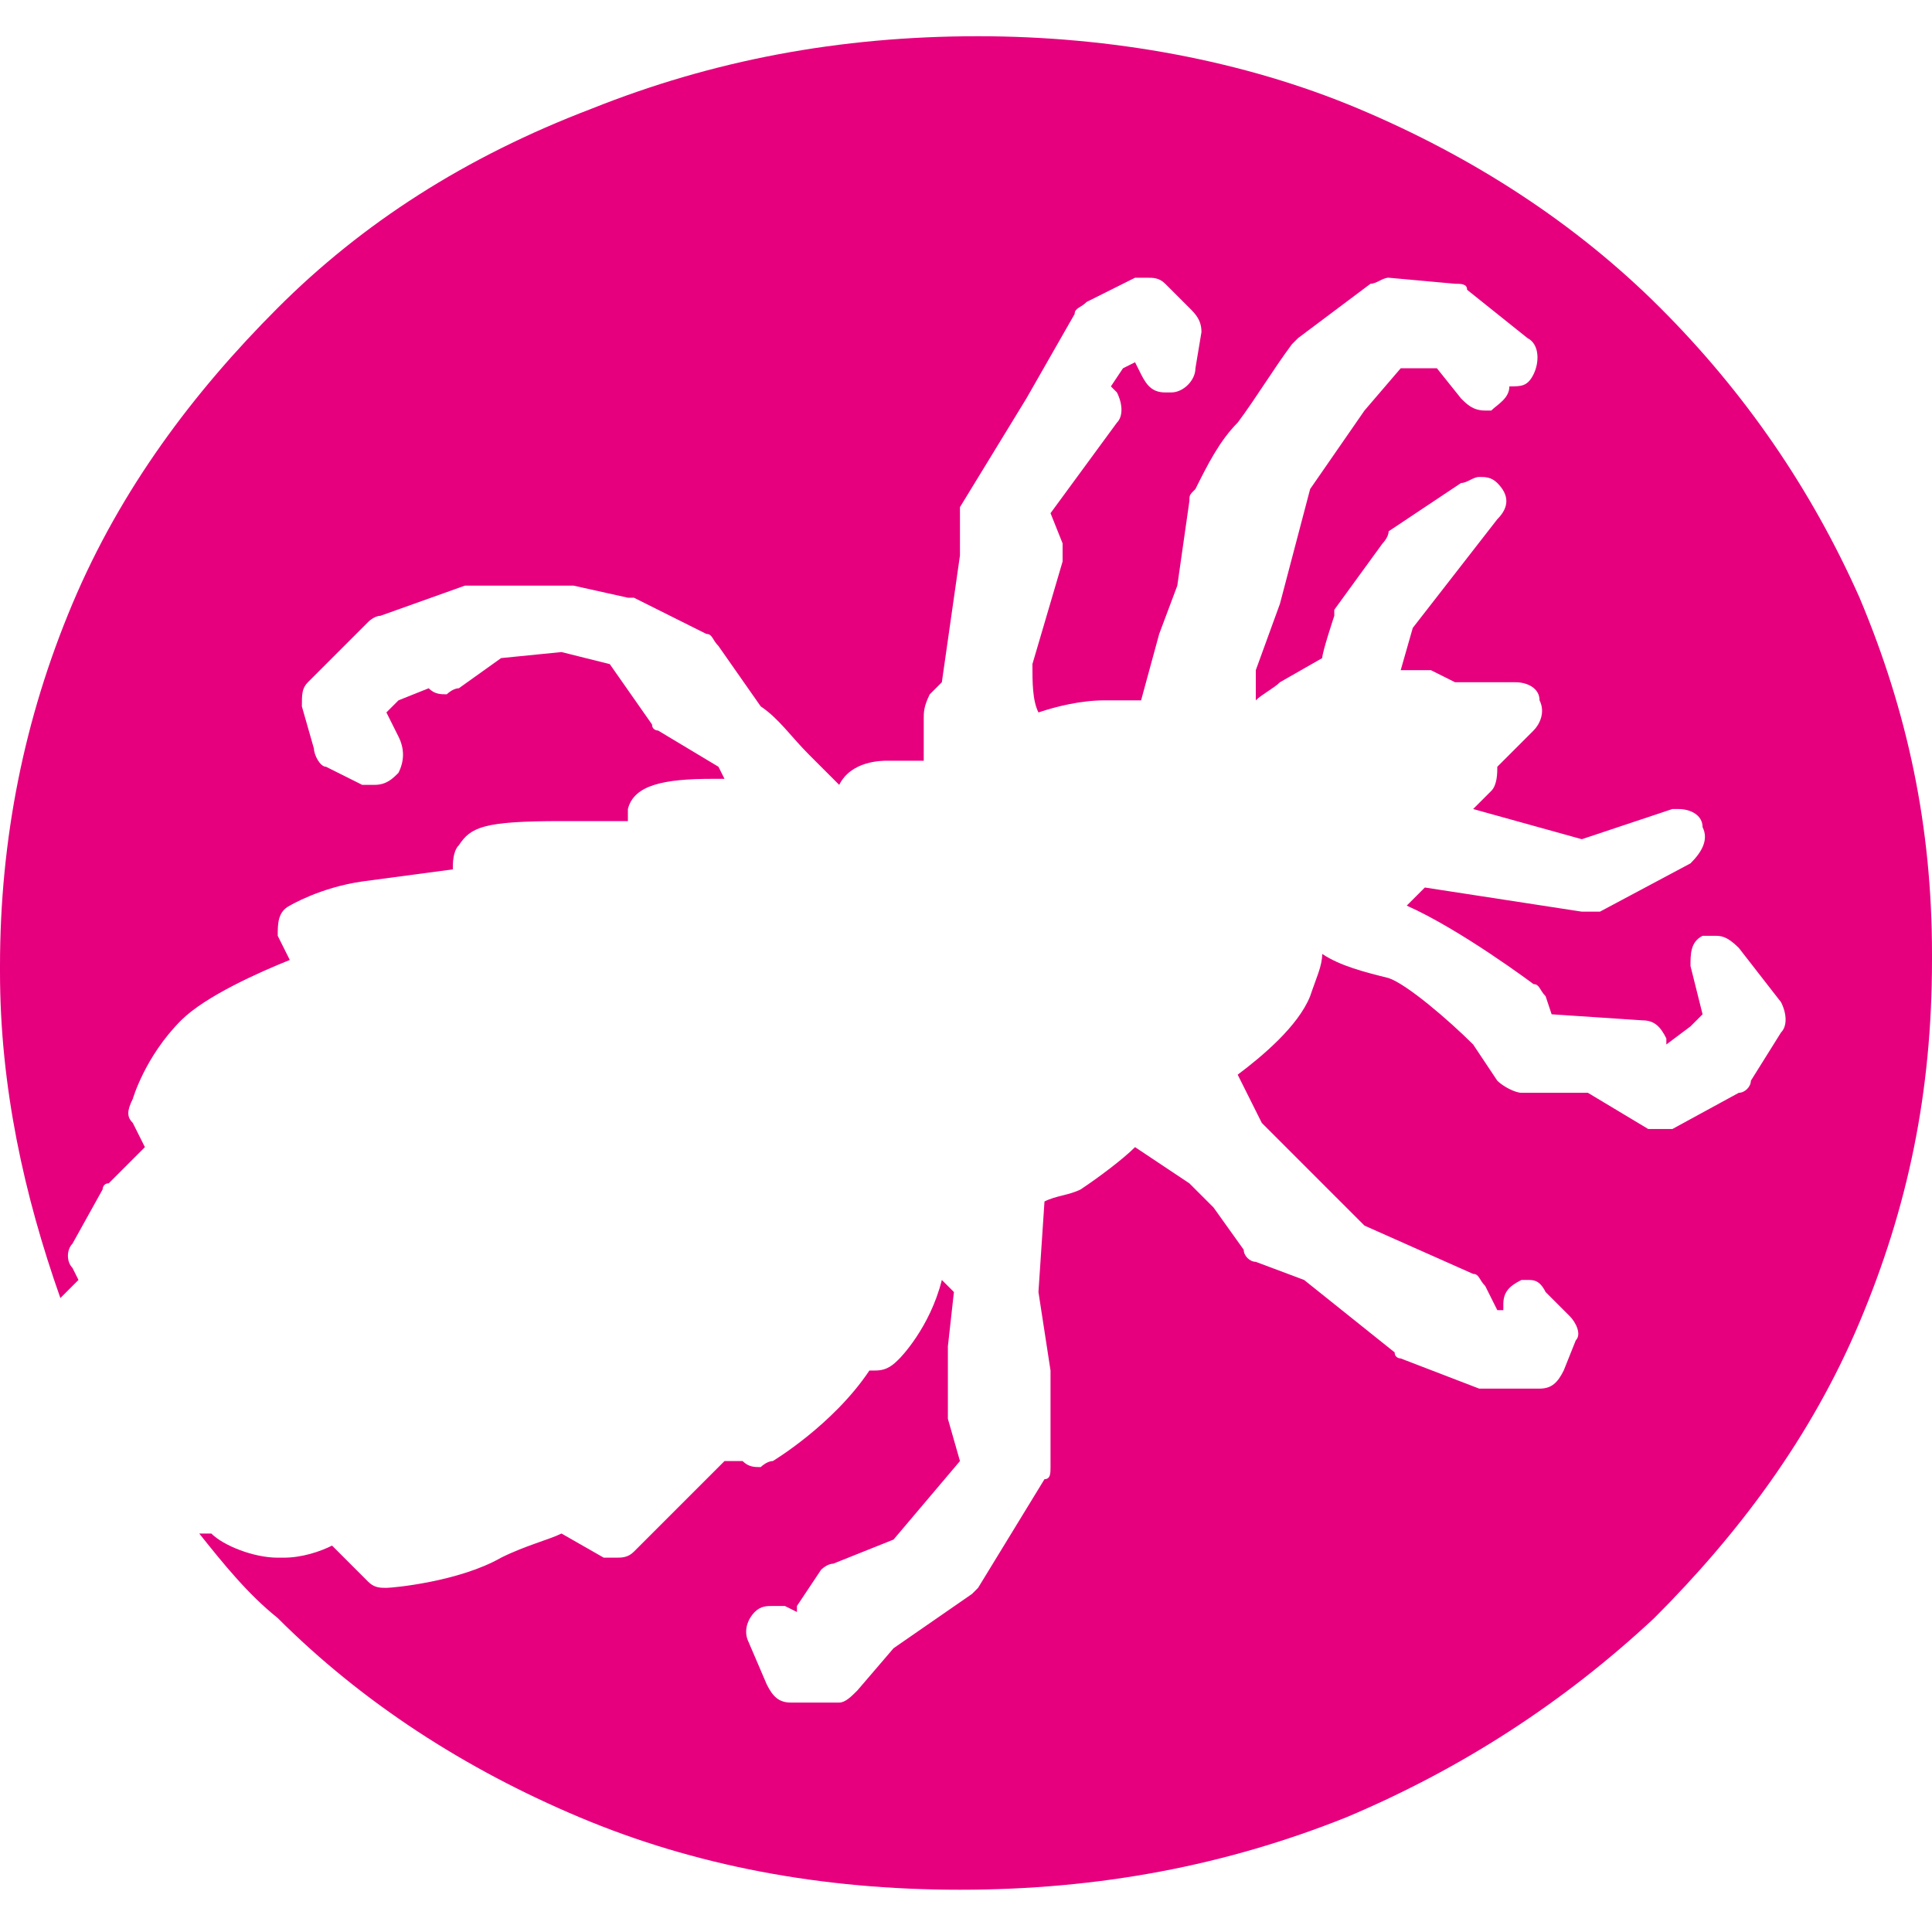<?xml version="1.0" encoding="utf-8"?>
<!-- Generator: Adobe Illustrator 21.1.0, SVG Export Plug-In . SVG Version: 6.00 Build 0)  -->
<svg version="1.1" id="Layer_1" xmlns="http://www.w3.org/2000/svg" xmlns:xlink="http://www.w3.org/1999/xlink" x="0px" y="0px"
	 viewBox="0 0 32 32" style="enable-background:new 0 0 32 32;" xml:space="preserve">
<style type="text/css">
	.st0{fill:#E6007E;}
</style>
<path class="st0" d="M30.8,9.9c-0.8-1.8-1.9-3.4-3.3-4.8c-1.4-1.4-3.1-2.5-5-3.3c-1.9-0.8-4.1-1.2-6.3-1.2c-2.3,0-4.4,0.4-6.4,1.2
	C7.7,2.6,6,3.7,4.6,5.1C3.2,6.5,2,8.1,1.2,10C0.4,11.9,0,13.9,0,16v0.1c0,1.9,0.4,3.7,1,5.4l0.3-0.3L1.2,21c-0.1-0.1-0.1-0.3,0-0.4
	l0.5-0.9c0,0,0-0.1,0.1-0.1l0.6-0.6l-0.2-0.4c-0.1-0.1-0.1-0.2,0-0.4c0,0,0.2-0.7,0.8-1.3c0.4-0.4,1.3-0.8,1.8-1l-0.2-0.4
	c0-0.2,0-0.4,0.2-0.5c0,0,0.5-0.3,1.2-0.4l1.5-0.2c0-0.1,0-0.3,0.1-0.4c0.2-0.3,0.4-0.4,1.7-0.4c0.4,0,0.8,0,1.1,0c0,0,0-0.1,0-0.2
	c0.1-0.4,0.6-0.5,1.4-0.5H12l-0.1-0.2l-1-0.6c0,0-0.1,0-0.1-0.1L10.1,11l-0.8-0.2l-1,0.1l-0.7,0.5c-0.1,0-0.2,0.1-0.2,0.1
	c-0.1,0-0.2,0-0.3-0.1l0,0l-0.5,0.2l-0.2,0.2l0.2,0.4c0.1,0.2,0.1,0.4,0,0.6c-0.1,0.1-0.2,0.2-0.4,0.2c-0.1,0-0.1,0-0.2,0l-0.6-0.3
	c-0.1,0-0.2-0.2-0.2-0.3L5,11.7c0-0.2,0-0.3,0.1-0.4l1-1c0,0,0.1-0.1,0.2-0.1l1.4-0.5c0,0,0.1,0,0.2,0h1.5c0,0,0,0,0.1,0l0.9,0.2
	c0,0,0.1,0,0.1,0l1.2,0.6c0.1,0,0.1,0.1,0.2,0.2l0.7,1c0.3,0.2,0.5,0.5,0.8,0.8c0.2,0.2,0.3,0.3,0.5,0.5c0.2-0.4,0.7-0.4,0.8-0.4
	c0.2,0,0.4,0,0.6,0l0-0.7c0-0.1,0-0.2,0.1-0.4l0.2-0.2l0.3-2.1l0-0.6c0-0.1,0-0.1,0-0.2l1.1-1.8l0.8-1.4c0-0.1,0.1-0.1,0.2-0.2
	l0.8-0.4c0.1,0,0.2,0,0.2,0c0.1,0,0.2,0,0.3,0.1l0.4,0.4c0.1,0.1,0.2,0.2,0.2,0.4l-0.1,0.6c0,0.2-0.2,0.4-0.4,0.4c0,0,0,0-0.1,0
	c-0.2,0-0.3-0.1-0.4-0.3l-0.1-0.2l-0.2,0.1l-0.2,0.3l0.1,0.1c0.1,0.2,0.1,0.4,0,0.5l-1.1,1.5L17.6,9c0,0.1,0,0.2,0,0.3L17.1,11
	c0,0.3,0,0.6,0.1,0.8c0.3-0.1,0.7-0.2,1.1-0.2c0.2,0,0.5,0,0.6,0l0.3-1.1l0.3-0.8l0.2-1.4c0-0.1,0-0.1,0.1-0.2
	c0.2-0.4,0.4-0.8,0.7-1.1c0.3-0.4,0.6-0.9,0.9-1.3c0,0,0,0,0.1-0.1l1.2-0.9c0.1,0,0.2-0.1,0.3-0.1h0l1.1,0.1c0.1,0,0.2,0,0.2,0.1
	l1,0.8c0.2,0.1,0.2,0.4,0.1,0.6c-0.1,0.2-0.2,0.2-0.4,0.2h0c0,0.2-0.2,0.3-0.3,0.4c0,0-0.1,0-0.1,0c-0.2,0-0.3-0.1-0.4-0.2l-0.4-0.5
	l-0.6,0l-0.6,0.7l-0.9,1.3l-0.5,1.9v0l-0.4,1.1v0.5c0.1-0.1,0.3-0.2,0.4-0.3l0.7-0.4c0-0.1,0.2-0.7,0.2-0.7c0,0,0,0,0-0.1L22.9,9
	c0,0,0.1-0.1,0.1-0.2L24.2,8c0.1,0,0.2-0.1,0.3-0.1s0.2,0,0.3,0.1c0.2,0.2,0.2,0.4,0,0.6l-1.4,1.8l-0.2,0.7l0.3,0h0
	c0.1,0,0.1,0,0.2,0l0.4,0.2l1,0c0.2,0,0.4,0.1,0.4,0.3c0.1,0.2,0,0.4-0.1,0.5l-0.6,0.6v0c0,0.1,0,0.3-0.1,0.4l-0.3,0.3l1.8,0.5
	l1.5-0.5c0,0,0.1,0,0.1,0c0.2,0,0.4,0.1,0.4,0.3c0.1,0.2,0,0.4-0.2,0.6l-1.5,0.8c-0.1,0-0.1,0-0.2,0c0,0,0,0-0.1,0l-2.6-0.4
	c-0.1,0.1-0.2,0.2-0.3,0.3c0,0,0,0,0,0c0.9,0.4,2.1,1.3,2.1,1.3c0.1,0,0.1,0.1,0.2,0.2l0.1,0.3l1.5,0.1c0.2,0,0.3,0.1,0.4,0.3l0,0.1
	L28,17l0.2-0.2L28,16c0-0.2,0-0.4,0.2-0.5c0.1,0,0.1,0,0.2,0c0.1,0,0.2,0,0.4,0.2l0.7,0.9c0.1,0.2,0.1,0.4,0,0.5L29,17.9
	c0,0.1-0.1,0.2-0.2,0.2l-1.1,0.6c0,0-0.1,0-0.2,0c-0.1,0-0.2,0-0.2,0l-1-0.6l-1.1,0c-0.1,0-0.3-0.1-0.4-0.2l-0.4-0.6
	c-0.4-0.4-1.1-1-1.4-1.1c-0.4-0.1-0.8-0.2-1.1-0.4c0,0.2-0.1,0.4-0.2,0.7c-0.2,0.5-0.8,1-1.2,1.3l0.2,0.4l0.2,0.4l1.3,1.3l0.4,0.4
	l1.8,0.8c0.1,0,0.1,0.1,0.2,0.2l0.2,0.4l0.1,0v-0.1c0-0.2,0.1-0.3,0.3-0.4c0,0,0.1,0,0.1,0c0.1,0,0.2,0,0.3,0.2l0.4,0.4
	c0.1,0.1,0.2,0.3,0.1,0.4l-0.2,0.5c-0.1,0.2-0.2,0.3-0.4,0.3h-0.8c0,0-0.1,0-0.2,0l-1.3-0.5c0,0-0.1,0-0.1-0.1l-1.5-1.2l-0.8-0.3
	c-0.1,0-0.2-0.1-0.2-0.2L20.1,20l-0.4-0.4l-0.9-0.6c-0.2,0.2-0.6,0.5-0.9,0.7c-0.2,0.1-0.4,0.1-0.6,0.2l-0.1,1.5l0.2,1.3
	c0,0,0,0,0,0.1l0,1.5c0,0.1,0,0.2-0.1,0.2l-1.1,1.8c0,0-0.1,0.1-0.1,0.1l-1.3,0.9L14.2,28c-0.1,0.1-0.2,0.2-0.3,0.2h-0.8h0
	c-0.2,0-0.3-0.1-0.4-0.3l-0.3-0.7c-0.1-0.2,0-0.4,0.1-0.5c0.1-0.1,0.2-0.1,0.3-0.1c0.1,0,0.1,0,0.2,0l0.2,0.1c0,0,0-0.1,0-0.1
	l0.4-0.6c0,0,0.1-0.1,0.2-0.1l1-0.4l1.1-1.3l-0.2-0.7c0,0,0-0.1,0-0.1l0-1.1v0l0.1-0.9c-0.1-0.1-0.2-0.2-0.2-0.2
	c-0.2,0.8-0.7,1.3-0.7,1.3c-0.1,0.1-0.2,0.2-0.4,0.2c0,0-0.1,0-0.1,0h0c-0.6,0.9-1.6,1.5-1.6,1.5c-0.1,0-0.2,0.1-0.2,0.1
	c-0.1,0-0.2,0-0.3-0.1L12,24.2l-1.5,1.5c-0.1,0.1-0.2,0.1-0.3,0.1c-0.1,0-0.2,0-0.2,0l-0.7-0.4c-0.2,0.1-0.6,0.2-1,0.4
	c-0.7,0.4-1.8,0.5-1.9,0.5h0c-0.1,0-0.2,0-0.3-0.1l-0.4-0.4c0,0,0,0-0.1-0.1l-0.1-0.1c-0.2,0.1-0.5,0.2-0.8,0.2c0,0-0.1,0-0.1,0
	c-0.4,0-0.9-0.2-1.1-0.4l-0.2,0c0.4,0.5,0.8,1,1.3,1.4c1.4,1.4,3.1,2.5,5,3.3c1.9,0.8,4,1.2,6.3,1.2c2.3,0,4.4-0.4,6.4-1.2
	c1.9-0.8,3.6-1.9,5.1-3.3c1.4-1.4,2.6-3,3.4-4.9c0.8-1.9,1.2-3.8,1.2-6v-0.1C32,13.7,31.6,11.8,30.8,9.9z"/>
</svg>
